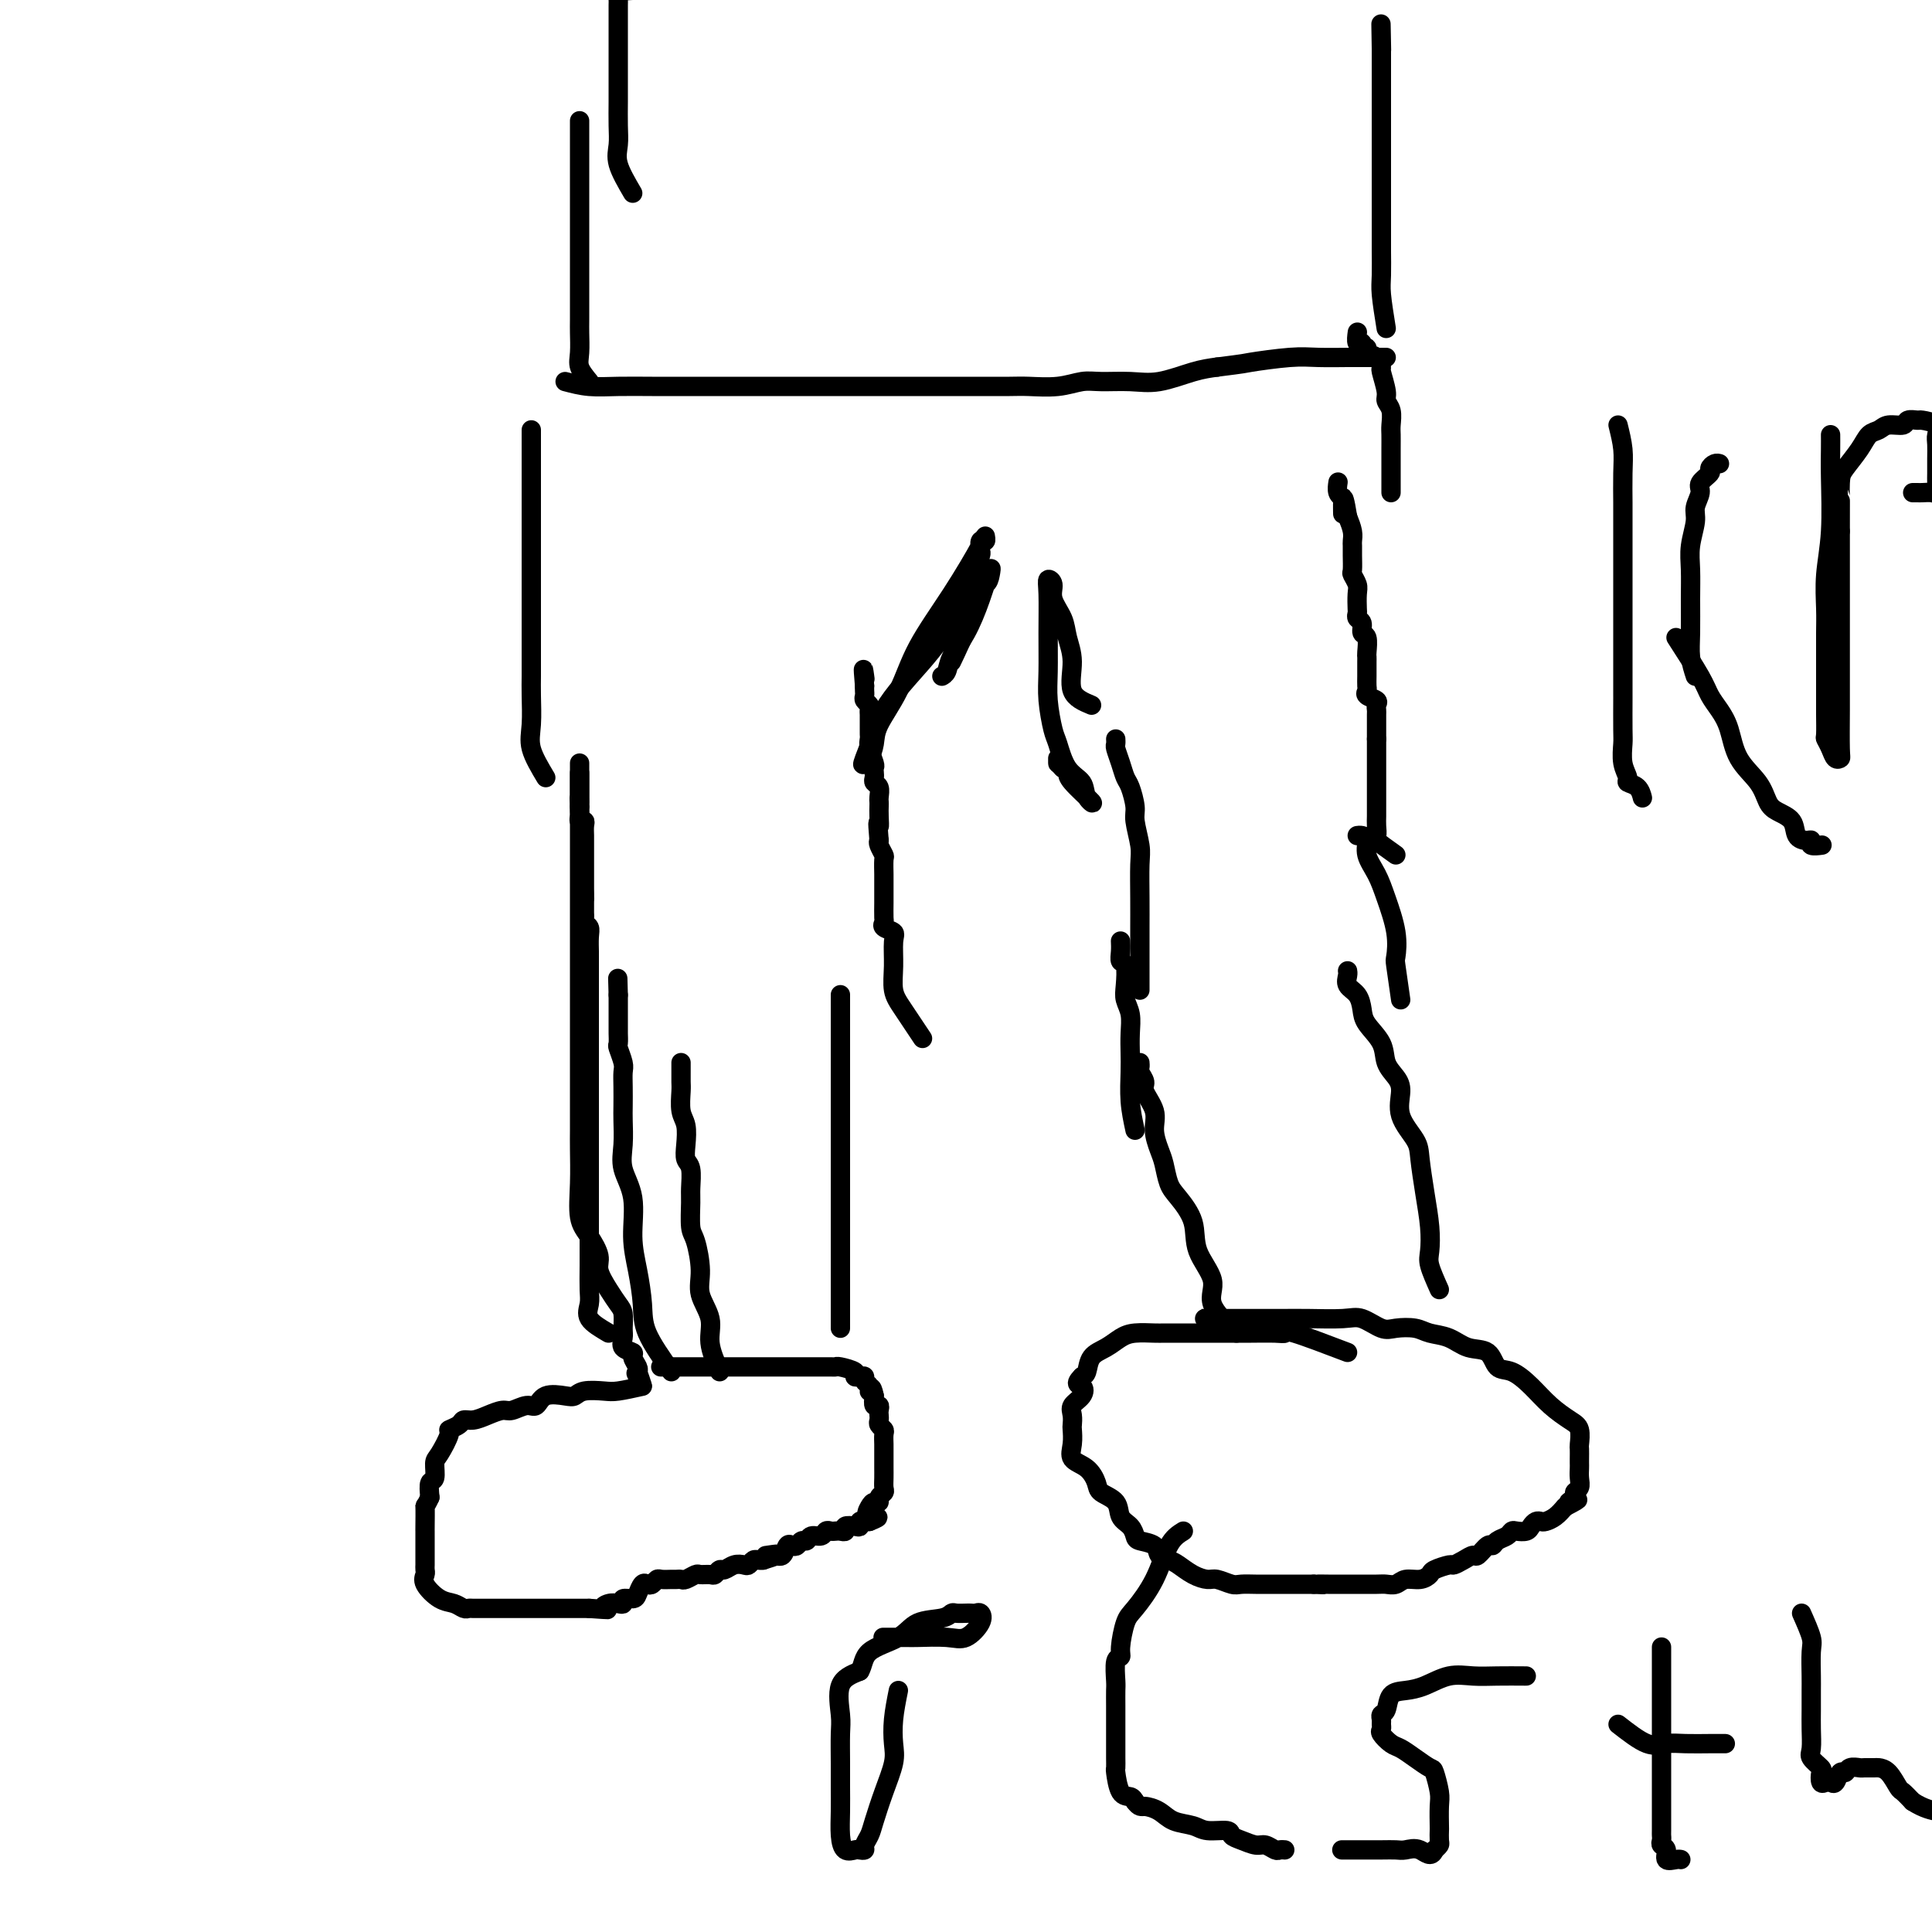 <svg viewBox='0 0 400 400' version='1.1' xmlns='http://www.w3.org/2000/svg' xmlns:xlink='http://www.w3.org/1999/xlink'><g fill='none' stroke='#000000' stroke-width='4' stroke-linecap='round' stroke-linejoin='round'><path d='M133,287c-1.881,0.415 -3.762,0.830 -5,1c-1.238,0.170 -1.834,0.096 -3,0c-1.166,-0.096 -2.903,-0.214 -4,0c-1.097,0.214 -1.553,0.760 -2,1c-0.447,0.240 -0.886,0.173 -2,0c-1.114,-0.173 -2.902,-0.454 -4,0c-1.098,0.454 -1.504,1.641 -2,2c-0.496,0.359 -1.081,-0.110 -2,0c-0.919,0.110 -2.173,0.799 -3,1c-0.827,0.201 -1.228,-0.087 -2,0c-0.772,0.087 -1.913,0.549 -3,1c-1.087,0.451 -2.118,0.891 -3,1c-0.882,0.109 -1.616,-0.115 -2,0c-0.384,0.115 -0.419,0.567 -1,1c-0.581,0.433 -1.710,0.845 -2,1c-0.290,0.155 0.258,0.053 0,1c-0.258,0.947 -1.323,2.941 -2,4c-0.677,1.059 -0.965,1.181 -1,2c-0.035,0.819 0.183,2.336 0,3c-0.183,0.664 -0.767,0.475 -1,1c-0.233,0.525 -0.117,1.762 0,3'/><path d='M89,310c-1.155,2.544 -1.041,1.403 -1,2c0.041,0.597 0.011,2.931 0,4c-0.011,1.069 -0.003,0.871 0,1c0.003,0.129 0.001,0.584 0,1c-0.001,0.416 -0.000,0.794 0,1c0.000,0.206 0.001,0.240 0,1c-0.001,0.760 -0.003,2.247 0,3c0.003,0.753 0.009,0.773 0,1c-0.009,0.227 -0.035,0.662 0,1c0.035,0.338 0.132,0.578 0,1c-0.132,0.422 -0.491,1.027 0,2c0.491,0.973 1.833,2.313 3,3c1.167,0.687 2.161,0.720 3,1c0.839,0.280 1.524,0.807 2,1c0.476,0.193 0.743,0.052 1,0c0.257,-0.052 0.502,-0.014 1,0c0.498,0.014 1.247,0.004 2,0c0.753,-0.004 1.509,-0.001 2,0c0.491,0.001 0.715,0.000 1,0c0.285,-0.000 0.629,-0.000 1,0c0.371,0.000 0.767,0.000 1,0c0.233,-0.000 0.303,-0.000 1,0c0.697,0.000 2.020,0.000 3,0c0.980,-0.000 1.618,-0.000 2,0c0.382,0.000 0.507,0.000 1,0c0.493,-0.000 1.353,-0.000 2,0c0.647,0.000 1.081,0.000 2,0c0.919,-0.000 2.324,-0.000 3,0c0.676,0.000 0.622,0.000 1,0c0.378,-0.000 1.189,-0.000 2,0'/><path d='M122,333c5.442,0.369 3.547,0.291 3,0c-0.547,-0.291 0.252,-0.795 1,-1c0.748,-0.205 1.443,-0.109 2,0c0.557,0.109 0.975,0.232 1,0c0.025,-0.232 -0.344,-0.819 0,-1c0.344,-0.181 1.402,0.044 2,0c0.598,-0.044 0.738,-0.355 1,-1c0.262,-0.645 0.647,-1.623 1,-2c0.353,-0.377 0.676,-0.154 1,0c0.324,0.154 0.650,0.237 1,0c0.350,-0.237 0.724,-0.796 1,-1c0.276,-0.204 0.454,-0.054 1,0c0.546,0.054 1.460,0.011 2,0c0.540,-0.011 0.707,0.011 1,0c0.293,-0.011 0.712,-0.056 1,0c0.288,0.056 0.444,0.212 1,0c0.556,-0.212 1.511,-0.793 2,-1c0.489,-0.207 0.511,-0.040 1,0c0.489,0.040 1.443,-0.045 2,0c0.557,0.045 0.716,0.222 1,0c0.284,-0.222 0.692,-0.843 1,-1c0.308,-0.157 0.516,0.150 1,0c0.484,-0.150 1.243,-0.758 2,-1c0.757,-0.242 1.512,-0.117 2,0c0.488,0.117 0.708,0.227 1,0c0.292,-0.227 0.656,-0.792 1,-1c0.344,-0.208 0.670,-0.059 1,0c0.330,0.059 0.665,0.030 1,0'/><path d='M158,323c5.764,-1.765 2.174,-1.177 1,-1c-1.174,0.177 0.067,-0.057 1,0c0.933,0.057 1.559,0.403 2,0c0.441,-0.403 0.696,-1.557 1,-2c0.304,-0.443 0.658,-0.175 1,0c0.342,0.175 0.673,0.258 1,0c0.327,-0.258 0.651,-0.858 1,-1c0.349,-0.142 0.723,0.172 1,0c0.277,-0.172 0.455,-0.831 1,-1c0.545,-0.169 1.455,0.151 2,0c0.545,-0.151 0.725,-0.771 1,-1c0.275,-0.229 0.646,-0.065 1,0c0.354,0.065 0.690,0.031 1,0c0.310,-0.031 0.595,-0.060 1,0c0.405,0.060 0.931,0.208 1,0c0.069,-0.208 -0.318,-0.774 0,-1c0.318,-0.226 1.342,-0.113 2,0c0.658,0.113 0.950,0.226 1,0c0.050,-0.226 -0.140,-0.792 0,-1c0.140,-0.208 0.612,-0.060 1,0c0.388,0.060 0.694,0.030 1,0'/><path d='M180,315c3.415,-1.360 0.953,-0.760 0,-1c-0.953,-0.240 -0.395,-1.321 0,-2c0.395,-0.679 0.628,-0.955 1,-1c0.372,-0.045 0.884,0.140 1,0c0.116,-0.140 -0.165,-0.604 0,-1c0.165,-0.396 0.776,-0.722 1,-1c0.224,-0.278 0.060,-0.508 0,-1c-0.060,-0.492 -0.016,-1.245 0,-2c0.016,-0.755 0.004,-1.512 0,-2c-0.004,-0.488 -0.001,-0.707 0,-1c0.001,-0.293 0.000,-0.660 0,-1c-0.000,-0.340 0.001,-0.654 0,-1c-0.001,-0.346 -0.004,-0.722 0,-1c0.004,-0.278 0.015,-0.456 0,-1c-0.015,-0.544 -0.057,-1.455 0,-2c0.057,-0.545 0.211,-0.723 0,-1c-0.211,-0.277 -0.788,-0.653 -1,-1c-0.212,-0.347 -0.061,-0.666 0,-1c0.061,-0.334 0.030,-0.683 0,-1c-0.030,-0.317 -0.060,-0.600 0,-1c0.060,-0.400 0.208,-0.915 0,-1c-0.208,-0.085 -0.774,0.262 -1,0c-0.226,-0.262 -0.113,-1.131 0,-2'/><path d='M181,289c-0.553,-2.808 -0.935,-1.327 -1,-1c-0.065,0.327 0.188,-0.500 0,-1c-0.188,-0.500 -0.818,-0.673 -1,-1c-0.182,-0.327 0.084,-0.809 0,-1c-0.084,-0.191 -0.519,-0.090 -1,0c-0.481,0.090 -1.007,0.168 -1,0c0.007,-0.168 0.546,-0.581 0,-1c-0.546,-0.419 -2.179,-0.844 -3,-1c-0.821,-0.156 -0.830,-0.042 -1,0c-0.170,0.042 -0.502,0.011 -1,0c-0.498,-0.011 -1.163,-0.003 -2,0c-0.837,0.003 -1.848,0.001 -3,0c-1.152,-0.001 -2.447,-0.000 -3,0c-0.553,0.000 -0.364,0.000 -1,0c-0.636,-0.000 -2.096,-0.000 -3,0c-0.904,0.000 -1.252,0.000 -2,0c-0.748,-0.000 -1.894,-0.000 -3,0c-1.106,0.000 -2.170,0.000 -3,0c-0.830,-0.000 -1.427,-0.000 -2,0c-0.573,0.000 -1.123,0.000 -2,0c-0.877,-0.000 -2.081,-0.000 -3,0c-0.919,0.000 -1.555,0.000 -2,0c-0.445,-0.000 -0.701,-0.000 -1,0c-0.299,0.000 -0.641,0.000 -1,0c-0.359,-0.000 -0.735,-0.000 -1,0c-0.265,0.000 -0.417,0.000 -1,0c-0.583,-0.000 -1.595,-0.000 -2,0c-0.405,0.000 -0.202,0.000 0,0'/><path d='M149,284c-0.908,-2.093 -1.815,-4.185 -2,-6c-0.185,-1.815 0.353,-3.351 0,-5c-0.353,-1.649 -1.597,-3.411 -2,-5c-0.403,-1.589 0.035,-3.004 0,-5c-0.035,-1.996 -0.544,-4.573 -1,-6c-0.456,-1.427 -0.858,-1.705 -1,-3c-0.142,-1.295 -0.024,-3.609 0,-5c0.024,-1.391 -0.045,-1.860 0,-3c0.045,-1.140 0.204,-2.950 0,-4c-0.204,-1.050 -0.773,-1.338 -1,-2c-0.227,-0.662 -0.113,-1.696 0,-3c0.113,-1.304 0.227,-2.878 0,-4c-0.227,-1.122 -0.793,-1.792 -1,-3c-0.207,-1.208 -0.056,-2.954 0,-4c0.056,-1.046 0.015,-1.391 0,-2c-0.015,-0.609 -0.004,-1.483 0,-2c0.004,-0.517 0.001,-0.678 0,-1c-0.001,-0.322 -0.000,-0.806 0,-1c0.000,-0.194 0.000,-0.097 0,0'/><path d='M174,275c0.000,-1.385 0.000,-2.771 0,-4c0.000,-1.229 0.000,-2.302 0,-4c0.000,-1.698 0.000,-4.023 0,-6c0.000,-1.977 0.000,-3.607 0,-5c0.000,-1.393 0.000,-2.549 0,-4c0.000,-1.451 0.000,-3.196 0,-5c0.000,-1.804 0.000,-3.665 0,-5c0.000,-1.335 0.000,-2.142 0,-3c0.000,-0.858 0.000,-1.767 0,-3c0.000,-1.233 -0.000,-2.790 0,-4c0.000,-1.210 0.000,-2.072 0,-3c-0.000,-0.928 0.000,-1.923 0,-3c-0.000,-1.077 0.000,-2.238 0,-3c0.000,-0.762 -0.000,-1.125 0,-2c0.000,-0.875 0.000,-2.262 0,-3c0.000,-0.738 0.000,-0.828 0,-1c0.000,-0.172 0.000,-0.428 0,-1c0.000,-0.572 0.000,-1.462 0,-2c0.000,-0.538 0.000,-0.725 0,-1c0.000,-0.275 0.000,-0.637 0,-1'/><path d='M174,212c0.000,-10.500 0.000,-5.250 0,0'/><path d='M279,280c-4.446,-1.691 -8.892,-3.381 -11,-4c-2.108,-0.619 -1.879,-0.166 -2,0c-0.121,0.166 -0.591,0.044 -2,0c-1.409,-0.044 -3.755,-0.012 -5,0c-1.245,0.012 -1.388,0.003 -2,0c-0.612,-0.003 -1.693,-0.001 -3,0c-1.307,0.001 -2.840,0.000 -4,0c-1.160,-0.000 -1.947,0.000 -3,0c-1.053,-0.000 -2.372,-0.001 -3,0c-0.628,0.001 -0.566,0.002 -1,0c-0.434,-0.002 -1.365,-0.008 -2,0c-0.635,0.008 -0.976,0.031 -2,0c-1.024,-0.031 -2.733,-0.117 -4,0c-1.267,0.117 -2.094,0.437 -3,1c-0.906,0.563 -1.892,1.367 -3,2c-1.108,0.633 -2.337,1.093 -3,2c-0.663,0.907 -0.761,2.259 -1,3c-0.239,0.741 -0.620,0.870 -1,1'/><path d='M224,285c-1.734,1.750 -0.570,1.625 0,2c0.570,0.375 0.545,1.251 0,2c-0.545,0.749 -1.609,1.372 -2,2c-0.391,0.628 -0.107,1.260 0,2c0.107,0.740 0.038,1.587 0,2c-0.038,0.413 -0.045,0.394 0,1c0.045,0.606 0.142,1.839 0,3c-0.142,1.161 -0.525,2.249 0,3c0.525,0.751 1.957,1.164 3,2c1.043,0.836 1.698,2.097 2,3c0.302,0.903 0.253,1.450 1,2c0.747,0.550 2.292,1.103 3,2c0.708,0.897 0.579,2.137 1,3c0.421,0.863 1.393,1.348 2,2c0.607,0.652 0.848,1.470 1,2c0.152,0.530 0.214,0.771 1,1c0.786,0.229 2.296,0.446 3,1c0.704,0.554 0.601,1.445 1,2c0.399,0.555 1.299,0.775 2,1c0.701,0.225 1.203,0.456 2,1c0.797,0.544 1.889,1.400 3,2c1.111,0.600 2.240,0.946 3,1c0.760,0.054 1.151,-0.182 2,0c0.849,0.182 2.157,0.781 3,1c0.843,0.219 1.221,0.059 2,0c0.779,-0.059 1.957,-0.016 3,0c1.043,0.016 1.950,0.004 3,0c1.050,-0.004 2.244,-0.001 3,0c0.756,0.001 1.073,0.000 2,0c0.927,-0.000 2.463,-0.000 4,0'/><path d='M272,328c3.554,0.155 1.440,0.041 1,0c-0.440,-0.041 0.796,-0.011 2,0c1.204,0.011 2.377,0.003 3,0c0.623,-0.003 0.695,0.000 1,0c0.305,-0.000 0.843,-0.004 2,0c1.157,0.004 2.932,0.016 4,0c1.068,-0.016 1.428,-0.060 2,0c0.572,0.060 1.355,0.224 2,0c0.645,-0.224 1.150,-0.834 2,-1c0.850,-0.166 2.044,0.114 3,0c0.956,-0.114 1.673,-0.622 2,-1c0.327,-0.378 0.263,-0.628 1,-1c0.737,-0.372 2.277,-0.868 3,-1c0.723,-0.132 0.631,0.101 1,0c0.369,-0.101 1.198,-0.534 2,-1c0.802,-0.466 1.576,-0.965 2,-1c0.424,-0.035 0.499,0.394 1,0c0.501,-0.394 1.430,-1.612 2,-2c0.570,-0.388 0.782,0.053 1,0c0.218,-0.053 0.443,-0.602 1,-1c0.557,-0.398 1.444,-0.645 2,-1c0.556,-0.355 0.779,-0.817 1,-1c0.221,-0.183 0.441,-0.088 1,0c0.559,0.088 1.458,0.168 2,0c0.542,-0.168 0.725,-0.583 1,-1c0.275,-0.417 0.640,-0.835 1,-1c0.360,-0.165 0.715,-0.075 1,0c0.285,0.075 0.500,0.136 1,0c0.500,-0.136 1.286,-0.467 2,-1c0.714,-0.533 1.357,-1.266 2,-2'/><path d='M324,312c4.802,-2.500 1.809,-1.250 1,-1c-0.809,0.250 0.568,-0.500 1,-1c0.432,-0.500 -0.080,-0.750 0,-1c0.080,-0.250 0.754,-0.500 1,-1c0.246,-0.500 0.066,-1.252 0,-2c-0.066,-0.748 -0.018,-1.494 0,-2c0.018,-0.506 0.006,-0.772 0,-1c-0.006,-0.228 -0.006,-0.416 0,-1c0.006,-0.584 0.018,-1.562 0,-2c-0.018,-0.438 -0.065,-0.336 0,-1c0.065,-0.664 0.244,-2.094 0,-3c-0.244,-0.906 -0.909,-1.287 -2,-2c-1.091,-0.713 -2.608,-1.757 -4,-3c-1.392,-1.243 -2.658,-2.685 -4,-4c-1.342,-1.315 -2.760,-2.503 -4,-3c-1.240,-0.497 -2.303,-0.304 -3,-1c-0.697,-0.696 -1.028,-2.281 -2,-3c-0.972,-0.719 -2.585,-0.571 -4,-1c-1.415,-0.429 -2.632,-1.433 -4,-2c-1.368,-0.567 -2.887,-0.695 -4,-1c-1.113,-0.305 -1.820,-0.786 -3,-1c-1.180,-0.214 -2.832,-0.163 -4,0c-1.168,0.163 -1.852,0.436 -3,0c-1.148,-0.436 -2.761,-1.581 -4,-2c-1.239,-0.419 -2.106,-0.112 -4,0c-1.894,0.112 -4.817,0.030 -7,0c-2.183,-0.030 -3.626,-0.008 -6,0c-2.374,0.008 -5.678,0.002 -8,0c-2.322,-0.002 -3.661,-0.001 -5,0'/><path d='M252,273c-5.111,0.000 -2.889,0.000 -2,0c0.889,0.000 0.444,0.000 0,0'/><path d='M256,276c-2.202,-2.113 -4.403,-4.225 -5,-6c-0.597,-1.775 0.412,-3.212 0,-5c-0.412,-1.788 -2.243,-3.928 -3,-6c-0.757,-2.072 -0.440,-4.076 -1,-6c-0.560,-1.924 -1.997,-3.767 -3,-5c-1.003,-1.233 -1.573,-1.855 -2,-3c-0.427,-1.145 -0.711,-2.814 -1,-4c-0.289,-1.186 -0.584,-1.889 -1,-3c-0.416,-1.111 -0.952,-2.630 -1,-4c-0.048,-1.370 0.394,-2.590 0,-4c-0.394,-1.410 -1.622,-3.008 -2,-4c-0.378,-0.992 0.095,-1.376 0,-2c-0.095,-0.624 -0.757,-1.487 -1,-2c-0.243,-0.513 -0.065,-0.677 0,-1c0.065,-0.323 0.019,-0.807 0,-1c-0.019,-0.193 -0.009,-0.097 0,0'/><path d='M298,267c-0.839,-1.882 -1.678,-3.764 -2,-5c-0.322,-1.236 -0.125,-1.827 0,-3c0.125,-1.173 0.180,-2.927 0,-5c-0.180,-2.073 -0.594,-4.463 -1,-7c-0.406,-2.537 -0.804,-5.221 -1,-7c-0.196,-1.779 -0.189,-2.653 -1,-4c-0.811,-1.347 -2.439,-3.168 -3,-5c-0.561,-1.832 -0.056,-3.677 0,-5c0.056,-1.323 -0.338,-2.125 -1,-3c-0.662,-0.875 -1.591,-1.824 -2,-3c-0.409,-1.176 -0.299,-2.580 -1,-4c-0.701,-1.420 -2.212,-2.856 -3,-4c-0.788,-1.144 -0.852,-1.995 -1,-3c-0.148,-1.005 -0.379,-2.164 -1,-3c-0.621,-0.836 -1.630,-1.348 -2,-2c-0.370,-0.652 -0.100,-1.445 0,-2c0.100,-0.555 0.028,-0.873 0,-1c-0.028,-0.127 -0.014,-0.064 0,0'/><path d='M235,234c-0.422,-1.953 -0.844,-3.905 -1,-6c-0.156,-2.095 -0.045,-4.332 0,-6c0.045,-1.668 0.026,-2.766 0,-4c-0.026,-1.234 -0.059,-2.604 0,-4c0.059,-1.396 0.208,-2.817 0,-4c-0.208,-1.183 -0.774,-2.126 -1,-3c-0.226,-0.874 -0.113,-1.677 0,-3c0.113,-1.323 0.226,-3.164 0,-4c-0.226,-0.836 -0.793,-0.667 -1,-1c-0.207,-0.333 -0.056,-1.166 0,-2c0.056,-0.834 0.016,-1.667 0,-2c-0.016,-0.333 -0.008,-0.167 0,0'/><path d='M290,207c-0.410,-2.836 -0.819,-5.672 -1,-7c-0.181,-1.328 -0.133,-1.149 0,-2c0.133,-0.851 0.352,-2.732 0,-5c-0.352,-2.268 -1.274,-4.923 -2,-7c-0.726,-2.077 -1.256,-3.576 -2,-5c-0.744,-1.424 -1.702,-2.774 -2,-4c-0.298,-1.226 0.064,-2.329 0,-3c-0.064,-0.671 -0.556,-0.912 -1,-1c-0.444,-0.088 -0.841,-0.025 -1,0c-0.159,0.025 -0.079,0.013 0,0'/><path d='M139,284c-2.021,-2.872 -4.042,-5.743 -5,-8c-0.958,-2.257 -0.853,-3.898 -1,-6c-0.147,-2.102 -0.547,-4.665 -1,-7c-0.453,-2.335 -0.958,-4.442 -1,-7c-0.042,-2.558 0.381,-5.565 0,-8c-0.381,-2.435 -1.566,-4.297 -2,-6c-0.434,-1.703 -0.117,-3.247 0,-5c0.117,-1.753 0.032,-3.714 0,-5c-0.032,-1.286 -0.012,-1.896 0,-3c0.012,-1.104 0.017,-2.700 0,-4c-0.017,-1.300 -0.057,-2.303 0,-3c0.057,-0.697 0.211,-1.088 0,-2c-0.211,-0.912 -0.789,-2.346 -1,-3c-0.211,-0.654 -0.057,-0.528 0,-1c0.057,-0.472 0.015,-1.541 0,-2c-0.015,-0.459 -0.004,-0.308 0,-1c0.004,-0.692 0.001,-2.227 0,-3c-0.001,-0.773 -0.000,-0.785 0,-1c0.000,-0.215 0.000,-0.635 0,-1c-0.000,-0.365 -0.000,-0.676 0,-1c0.000,-0.324 0.000,-0.662 0,-1'/><path d='M128,206c-0.167,-6.000 -0.083,-3.000 0,0'/><path d='M126,276c-1.691,-0.991 -3.381,-1.981 -4,-3c-0.619,-1.019 -0.166,-2.065 0,-3c0.166,-0.935 0.044,-1.758 0,-3c-0.044,-1.242 -0.012,-2.902 0,-5c0.012,-2.098 0.003,-4.633 0,-6c-0.003,-1.367 -0.001,-1.566 0,-2c0.001,-0.434 0.000,-1.103 0,-2c-0.000,-0.897 -0.000,-2.021 0,-3c0.000,-0.979 0.000,-1.813 0,-3c-0.000,-1.187 -0.000,-2.728 0,-4c0.000,-1.272 0.000,-2.277 0,-3c-0.000,-0.723 -0.000,-1.164 0,-2c0.000,-0.836 0.000,-2.065 0,-3c-0.000,-0.935 -0.000,-1.574 0,-2c0.000,-0.426 0.000,-0.638 0,-1c-0.000,-0.362 -0.000,-0.873 0,-2c0.000,-1.127 0.000,-2.868 0,-4c-0.000,-1.132 -0.000,-1.654 0,-2c0.000,-0.346 0.000,-0.516 0,-1c-0.000,-0.484 -0.000,-1.281 0,-2c0.000,-0.719 0.000,-1.359 0,-2'/><path d='M122,218c0.000,-8.700 0.000,-2.951 0,-1c-0.000,1.951 -0.000,0.103 0,-1c0.000,-1.103 0.000,-1.461 0,-2c-0.000,-0.539 -0.000,-1.258 0,-2c0.000,-0.742 0.000,-1.508 0,-2c-0.000,-0.492 -0.000,-0.709 0,-1c0.000,-0.291 0.000,-0.654 0,-1c-0.000,-0.346 -0.000,-0.674 0,-1c0.000,-0.326 0.000,-0.651 0,-1c-0.000,-0.349 -0.000,-0.724 0,-1c0.000,-0.276 0.000,-0.455 0,-1c-0.000,-0.545 -0.000,-1.456 0,-2c0.000,-0.544 0.000,-0.721 0,-1c-0.000,-0.279 -0.000,-0.659 0,-1c0.000,-0.341 0.001,-0.644 0,-1c-0.001,-0.356 -0.004,-0.764 0,-1c0.004,-0.236 0.015,-0.301 0,-1c-0.015,-0.699 -0.057,-2.032 0,-3c0.057,-0.968 0.211,-1.573 0,-2c-0.211,-0.427 -0.789,-0.678 -1,-1c-0.211,-0.322 -0.057,-0.715 0,-1c0.057,-0.285 0.015,-0.461 0,-1c-0.015,-0.539 -0.004,-1.440 0,-2c0.004,-0.560 0.002,-0.780 0,-1'/><path d='M121,186c-0.155,-5.129 -0.041,-1.951 0,-1c0.041,0.951 0.011,-0.326 0,-1c-0.011,-0.674 -0.003,-0.744 0,-1c0.003,-0.256 0.001,-0.699 0,-1c-0.001,-0.301 -0.000,-0.462 0,-1c0.000,-0.538 0.000,-1.453 0,-2c-0.000,-0.547 -0.000,-0.724 0,-1c0.000,-0.276 0.000,-0.650 0,-1c-0.000,-0.350 -0.000,-0.675 0,-1c0.000,-0.325 0.001,-0.651 0,-1c-0.001,-0.349 -0.004,-0.720 0,-1c0.004,-0.280 0.015,-0.470 0,-1c-0.015,-0.530 -0.057,-1.399 0,-2c0.057,-0.601 0.211,-0.935 0,-1c-0.211,-0.065 -0.789,0.137 -1,0c-0.211,-0.137 -0.057,-0.614 0,-1c0.057,-0.386 0.016,-0.682 0,-1c-0.016,-0.318 -0.008,-0.659 0,-1'/><path d='M120,167c-0.155,-3.151 -0.041,-1.527 0,-1c0.041,0.527 0.011,-0.043 0,-1c-0.011,-0.957 -0.003,-2.300 0,-3c0.003,-0.700 0.001,-0.757 0,-1c-0.001,-0.243 -0.000,-0.673 0,-1c0.000,-0.327 0.000,-0.549 0,-1c-0.000,-0.451 -0.000,-1.129 0,-1c0.000,0.129 0.000,1.064 0,2'/><path d='M120,160c-0.000,-0.106 -0.000,3.130 0,6c0.000,2.870 0.000,5.373 0,8c-0.000,2.627 -0.000,5.377 0,8c0.000,2.623 0.000,5.120 0,8c-0.000,2.880 -0.000,6.142 0,9c0.000,2.858 0.000,5.313 0,7c-0.000,1.687 -0.000,2.607 0,4c0.000,1.393 0.000,3.258 0,5c-0.000,1.742 -0.000,3.363 0,5c0.000,1.637 0.000,3.292 0,5c-0.000,1.708 -0.002,3.468 0,5c0.002,1.532 0.006,2.835 0,4c-0.006,1.165 -0.022,2.192 0,4c0.022,1.808 0.081,4.398 0,7c-0.081,2.602 -0.303,5.217 0,7c0.303,1.783 1.131,2.733 2,4c0.869,1.267 1.778,2.852 2,4c0.222,1.148 -0.242,1.858 0,3c0.242,1.142 1.190,2.714 2,4c0.810,1.286 1.483,2.285 2,3c0.517,0.715 0.878,1.148 1,2c0.122,0.852 0.003,2.125 0,3c-0.003,0.875 0.108,1.351 0,2c-0.108,0.649 -0.435,1.469 0,2c0.435,0.531 1.632,0.771 2,1c0.368,0.229 -0.093,0.446 0,1c0.093,0.554 0.741,1.444 1,2c0.259,0.556 0.130,0.778 0,1'/><path d='M132,284c1.867,5.200 0.533,2.200 0,1c-0.533,-1.200 -0.267,-0.600 0,0'/><path d='M289,177c-1.691,-1.203 -3.381,-2.405 -4,-3c-0.619,-0.595 -0.166,-0.582 0,-1c0.166,-0.418 0.044,-1.268 0,-2c-0.044,-0.732 -0.012,-1.348 0,-2c0.012,-0.652 0.003,-1.341 0,-2c-0.003,-0.659 -0.001,-1.290 0,-2c0.001,-0.710 0.000,-1.500 0,-2c-0.000,-0.500 -0.000,-0.709 0,-1c0.000,-0.291 0.000,-0.663 0,-1c-0.000,-0.337 -0.000,-0.640 0,-1c0.000,-0.360 0.000,-0.779 0,-1c-0.000,-0.221 -0.000,-0.245 0,-1c0.000,-0.755 0.000,-2.242 0,-3c-0.000,-0.758 -0.000,-0.788 0,-1c0.000,-0.212 0.000,-0.606 0,-1'/><path d='M285,153c0.000,-3.423 0.000,-1.480 0,-1c-0.000,0.480 -0.001,-0.501 0,-1c0.001,-0.499 0.002,-0.515 0,-1c-0.002,-0.485 -0.008,-1.439 0,-2c0.008,-0.561 0.030,-0.728 0,-1c-0.030,-0.272 -0.113,-0.650 0,-1c0.113,-0.350 0.423,-0.674 0,-1c-0.423,-0.326 -1.577,-0.654 -2,-1c-0.423,-0.346 -0.113,-0.708 0,-1c0.113,-0.292 0.030,-0.512 0,-1c-0.030,-0.488 -0.008,-1.242 0,-2c0.008,-0.758 0.003,-1.520 0,-2c-0.003,-0.480 -0.005,-0.677 0,-1c0.005,-0.323 0.016,-0.773 0,-1c-0.016,-0.227 -0.061,-0.232 0,-1c0.061,-0.768 0.226,-2.300 0,-3c-0.226,-0.700 -0.845,-0.567 -1,-1c-0.155,-0.433 0.154,-1.432 0,-2c-0.154,-0.568 -0.772,-0.704 -1,-1c-0.228,-0.296 -0.065,-0.752 0,-1c0.065,-0.248 0.031,-0.288 0,-1c-0.031,-0.712 -0.061,-2.095 0,-3c0.061,-0.905 0.213,-1.331 0,-2c-0.213,-0.669 -0.789,-1.579 -1,-2c-0.211,-0.421 -0.056,-0.353 0,-1c0.056,-0.647 0.012,-2.010 0,-3c-0.012,-0.990 0.007,-1.605 0,-2c-0.007,-0.395 -0.040,-0.568 0,-1c0.040,-0.432 0.154,-1.123 0,-2c-0.154,-0.877 -0.577,-1.938 -1,-3'/><path d='M279,107c-1.150,-7.236 -1.026,-2.324 -1,-1c0.026,1.324 -0.045,-0.938 0,-2c0.045,-1.062 0.208,-0.924 0,-1c-0.208,-0.076 -0.787,-0.367 -1,-1c-0.213,-0.633 -0.061,-1.610 0,-2c0.061,-0.390 0.030,-0.195 0,0'/><path d='M236,205c0.001,-2.946 0.001,-5.892 0,-8c-0.001,-2.108 -0.004,-3.376 0,-5c0.004,-1.624 0.016,-3.602 0,-6c-0.016,-2.398 -0.060,-5.217 0,-7c0.060,-1.783 0.223,-2.532 0,-4c-0.223,-1.468 -0.833,-3.656 -1,-5c-0.167,-1.344 0.109,-1.845 0,-3c-0.109,-1.155 -0.604,-2.964 -1,-4c-0.396,-1.036 -0.695,-1.301 -1,-2c-0.305,-0.699 -0.618,-1.834 -1,-3c-0.382,-1.166 -0.834,-2.364 -1,-3c-0.166,-0.636 -0.045,-0.710 0,-1c0.045,-0.290 0.013,-0.797 0,-1c-0.013,-0.203 -0.006,-0.101 0,0'/><path d='M191,215c-1.463,-2.198 -2.926,-4.396 -4,-6c-1.074,-1.604 -1.759,-2.615 -2,-4c-0.241,-1.385 -0.036,-3.145 0,-5c0.036,-1.855 -0.095,-3.804 0,-5c0.095,-1.196 0.418,-1.637 0,-2c-0.418,-0.363 -1.576,-0.646 -2,-1c-0.424,-0.354 -0.114,-0.777 0,-1c0.114,-0.223 0.030,-0.245 0,-1c-0.030,-0.755 -0.008,-2.244 0,-3c0.008,-0.756 0.002,-0.781 0,-1c-0.002,-0.219 -0.001,-0.634 0,-1c0.001,-0.366 -0.000,-0.683 0,-1c0.000,-0.317 0.001,-0.633 0,-1c-0.001,-0.367 -0.004,-0.784 0,-1c0.004,-0.216 0.015,-0.229 0,-1c-0.015,-0.771 -0.056,-2.299 0,-3c0.056,-0.701 0.207,-0.573 0,-1c-0.207,-0.427 -0.774,-1.408 -1,-2c-0.226,-0.592 -0.113,-0.796 0,-1'/><path d='M182,174c-0.464,-5.383 -0.125,-3.339 0,-3c0.125,0.339 0.034,-1.026 0,-2c-0.034,-0.974 -0.013,-1.556 0,-2c0.013,-0.444 0.018,-0.749 0,-1c-0.018,-0.251 -0.057,-0.448 0,-1c0.057,-0.552 0.211,-1.458 0,-2c-0.211,-0.542 -0.788,-0.721 -1,-1c-0.212,-0.279 -0.061,-0.659 0,-1c0.061,-0.341 0.030,-0.644 0,-1c-0.030,-0.356 -0.061,-0.764 0,-1c0.061,-0.236 0.212,-0.301 0,-1c-0.212,-0.699 -0.789,-2.032 -1,-3c-0.211,-0.968 -0.056,-1.573 0,-2c0.056,-0.427 0.015,-0.678 0,-1c-0.015,-0.322 -0.003,-0.716 0,-1c0.003,-0.284 -0.003,-0.457 0,-1c0.003,-0.543 0.015,-1.455 0,-2c-0.015,-0.545 -0.057,-0.723 0,-1c0.057,-0.277 0.211,-0.651 0,-1c-0.211,-0.349 -0.789,-0.671 -1,-1c-0.211,-0.329 -0.057,-0.666 0,-1c0.057,-0.334 0.016,-0.667 0,-1c-0.016,-0.333 -0.008,-0.667 0,-1'/><path d='M179,142c-0.467,-5.422 -0.133,-2.978 0,-2c0.133,0.978 0.067,0.489 0,0'/><path d='M226,146c-1.717,-0.715 -3.435,-1.430 -4,-3c-0.565,-1.570 0.021,-3.996 0,-6c-0.021,-2.004 -0.650,-3.586 -1,-5c-0.350,-1.414 -0.419,-2.661 -1,-4c-0.581,-1.339 -1.672,-2.770 -2,-4c-0.328,-1.230 0.109,-2.259 0,-3c-0.109,-0.741 -0.762,-1.194 -1,-1c-0.238,0.194 -0.061,1.036 0,3c0.061,1.964 0.005,5.051 0,8c-0.005,2.949 0.042,5.759 0,8c-0.042,2.241 -0.172,3.912 0,6c0.172,2.088 0.647,4.593 1,6c0.353,1.407 0.586,1.715 1,3c0.414,1.285 1.011,3.546 2,5c0.989,1.454 2.371,2.099 3,3c0.629,0.901 0.506,2.056 1,3c0.494,0.944 1.607,1.676 1,1c-0.607,-0.676 -2.933,-2.759 -4,-4c-1.067,-1.241 -0.876,-1.640 -1,-2c-0.124,-0.360 -0.562,-0.680 -1,-1'/><path d='M220,159c-1.000,-1.095 -1.000,-0.833 -1,-1c0.000,-0.167 0.000,-0.762 0,-1c-0.000,-0.238 0.000,-0.119 0,0'/><path d='M197,137c1.300,-2.718 2.600,-5.437 3,-7c0.400,-1.563 -0.099,-1.971 0,-3c0.099,-1.029 0.797,-2.680 1,-4c0.203,-1.320 -0.090,-2.309 0,-3c0.090,-0.691 0.564,-1.084 1,-2c0.436,-0.916 0.835,-2.354 1,-3c0.165,-0.646 0.097,-0.499 0,-1c-0.097,-0.501 -0.225,-1.651 0,-2c0.225,-0.349 0.801,0.101 1,0c0.199,-0.101 0.022,-0.753 0,-1c-0.022,-0.247 0.113,-0.089 -1,2c-1.113,2.089 -3.474,6.109 -6,10c-2.526,3.891 -5.216,7.652 -7,11c-1.784,3.348 -2.663,6.283 -4,9c-1.337,2.717 -3.132,5.215 -4,7c-0.868,1.785 -0.810,2.857 -1,4c-0.190,1.143 -0.628,2.358 -1,3c-0.372,0.642 -0.677,0.711 -1,1c-0.323,0.289 -0.664,0.797 0,-1c0.664,-1.797 2.332,-5.898 4,-10'/><path d='M183,147c1.965,-3.417 5.377,-6.959 8,-10c2.623,-3.041 4.455,-5.579 6,-8c1.545,-2.421 2.801,-4.723 4,-6c1.199,-1.277 2.341,-1.529 3,-2c0.659,-0.471 0.835,-1.161 1,-2c0.165,-0.839 0.318,-1.826 0,-1c-0.318,0.826 -1.108,3.465 -2,6c-0.892,2.535 -1.885,4.967 -3,7c-1.115,2.033 -2.350,3.669 -3,5c-0.650,1.331 -0.713,2.358 -1,3c-0.287,0.642 -0.796,0.898 -1,1c-0.204,0.102 -0.102,0.051 0,0'/><path d='M288,102c0.001,-1.741 0.001,-3.481 0,-5c-0.001,-1.519 -0.004,-2.816 0,-4c0.004,-1.184 0.016,-2.254 0,-3c-0.016,-0.746 -0.061,-1.167 0,-2c0.061,-0.833 0.227,-2.078 0,-3c-0.227,-0.922 -0.847,-1.522 -1,-2c-0.153,-0.478 0.161,-0.835 0,-2c-0.161,-1.165 -0.799,-3.139 -1,-4c-0.201,-0.861 0.033,-0.608 0,-1c-0.033,-0.392 -0.334,-1.430 -1,-2c-0.666,-0.570 -1.699,-0.673 -2,-1c-0.301,-0.327 0.130,-0.880 0,-1c-0.130,-0.120 -0.819,0.192 -1,0c-0.181,-0.192 0.147,-0.886 0,-1c-0.147,-0.114 -0.770,0.354 -1,0c-0.230,-0.354 -0.066,-1.530 0,-2c0.066,-0.470 0.033,-0.235 0,0'/><path d='M113,161c-1.268,-2.125 -2.536,-4.251 -3,-6c-0.464,-1.749 -0.124,-3.123 0,-5c0.124,-1.877 0.033,-4.257 0,-6c-0.033,-1.743 -0.009,-2.849 0,-4c0.009,-1.151 0.002,-2.348 0,-4c-0.002,-1.652 -0.001,-3.759 0,-5c0.001,-1.241 0.000,-1.617 0,-3c-0.000,-1.383 -0.000,-3.775 0,-5c0.000,-1.225 0.000,-1.284 0,-2c-0.000,-0.716 -0.000,-2.090 0,-3c0.000,-0.910 0.000,-1.357 0,-2c-0.000,-0.643 -0.000,-1.481 0,-2c0.000,-0.519 0.000,-0.720 0,-1c-0.000,-0.280 -0.000,-0.638 0,-1c0.000,-0.362 0.000,-0.727 0,-1c-0.000,-0.273 -0.000,-0.455 0,-1c0.000,-0.545 0.000,-1.455 0,-2c-0.000,-0.545 -0.000,-0.727 0,-1c0.000,-0.273 0.000,-0.636 0,-1'/><path d='M110,106c0.000,-7.750 0.000,-2.626 0,-1c-0.000,1.626 0.000,-0.246 0,-1c-0.000,-0.754 0.000,-0.389 0,-1c-0.000,-0.611 0.000,-2.199 0,-3c0.000,-0.801 -0.000,-0.815 0,-1c0.000,-0.185 0.000,-0.539 0,-1c0.000,-0.461 -0.000,-1.027 0,-2c0.000,-0.973 0.000,-2.352 0,-3c-0.000,-0.648 -0.000,-0.565 0,-1c0.000,-0.435 0.000,-1.386 0,-2c0.000,-0.614 -0.000,-0.890 0,-1c0.000,-0.110 0.000,-0.055 0,0'/><path d='M117,79c1.595,0.423 3.189,0.845 5,1c1.811,0.155 3.837,0.041 6,0c2.163,-0.041 4.462,-0.011 7,0c2.538,0.011 5.314,0.003 8,0c2.686,-0.003 5.283,-0.001 8,0c2.717,0.001 5.556,0.000 8,0c2.444,-0.000 4.494,-0.000 7,0c2.506,0.000 5.468,0.000 8,0c2.532,-0.000 4.636,-0.000 7,0c2.364,0.000 4.989,0.000 7,0c2.011,-0.000 3.407,-0.000 5,0c1.593,0.000 3.384,0.001 5,0c1.616,-0.001 3.058,-0.004 5,0c1.942,0.004 4.383,0.015 6,0c1.617,-0.015 2.409,-0.057 4,0c1.591,0.057 3.980,0.213 6,0c2.020,-0.213 3.670,-0.796 5,-1c1.330,-0.204 2.340,-0.030 4,0c1.660,0.030 3.971,-0.085 6,0c2.029,0.085 3.777,0.369 6,0c2.223,-0.369 4.921,-1.391 7,-2c2.079,-0.609 3.540,-0.804 5,-1'/><path d='M252,76c6.279,-0.785 5.475,-0.746 7,-1c1.525,-0.254 5.379,-0.800 8,-1c2.621,-0.200 4.011,-0.054 6,0c1.989,0.054 4.578,0.014 6,0c1.422,-0.014 1.676,-0.004 2,0c0.324,0.004 0.717,0.001 1,0c0.283,-0.001 0.454,-0.000 1,0c0.546,0.000 1.466,0.000 2,0c0.534,-0.000 0.682,-0.000 1,0c0.318,0.000 0.805,0.000 1,0c0.195,-0.000 0.097,-0.000 0,0'/><path d='M122,79c-0.845,-1.036 -1.691,-2.072 -2,-3c-0.309,-0.928 -0.083,-1.748 0,-3c0.083,-1.252 0.022,-2.937 0,-4c-0.022,-1.063 -0.006,-1.503 0,-3c0.006,-1.497 0.002,-4.051 0,-6c-0.002,-1.949 -0.000,-3.294 0,-5c0.000,-1.706 0.000,-3.773 0,-6c-0.000,-2.227 -0.000,-4.612 0,-6c0.000,-1.388 0.000,-1.778 0,-2c-0.000,-0.222 -0.000,-0.277 0,-1c0.000,-0.723 0.000,-2.116 0,-3c-0.000,-0.884 -0.000,-1.259 0,-2c0.000,-0.741 0.000,-1.847 0,-3c-0.000,-1.153 -0.000,-2.351 0,-3c0.000,-0.649 0.000,-0.748 0,-1c-0.000,-0.252 -0.000,-0.655 0,-1c0.000,-0.345 0.000,-0.631 0,-1c-0.000,-0.369 -0.000,-0.820 0,-1c0.000,-0.180 0.000,-0.090 0,0'/><path d='M287,68c-0.423,-2.642 -0.845,-5.285 -1,-7c-0.155,-1.715 -0.041,-2.504 0,-4c0.041,-1.496 0.011,-3.701 0,-5c-0.011,-1.299 -0.003,-1.693 0,-3c0.003,-1.307 0.001,-3.528 0,-5c-0.001,-1.472 -0.000,-2.194 0,-3c0.000,-0.806 0.000,-1.697 0,-3c-0.000,-1.303 -0.000,-3.018 0,-4c0.000,-0.982 0.000,-1.231 0,-2c-0.000,-0.769 -0.000,-2.058 0,-3c0.000,-0.942 0.000,-1.537 0,-2c-0.000,-0.463 -0.000,-0.792 0,-1c0.000,-0.208 0.000,-0.293 0,-1c-0.000,-0.707 -0.000,-2.035 0,-3c0.000,-0.965 0.000,-1.567 0,-2c-0.000,-0.433 -0.000,-0.697 0,-1c0.000,-0.303 0.000,-0.644 0,-1c-0.000,-0.356 -0.000,-0.725 0,-1c0.000,-0.275 0.000,-0.455 0,-1c-0.000,-0.545 -0.000,-1.455 0,-2c0.000,-0.545 0.000,-0.723 0,-1c-0.000,-0.277 -0.000,-0.651 0,-1c0.000,-0.349 0.000,-0.671 0,-1c-0.000,-0.329 0.000,-0.664 0,-1'/><path d='M286,10c-0.156,-9.244 -0.044,-3.356 0,-1c0.044,2.356 0.022,1.178 0,0'/><path d='M131,40c-1.268,-2.170 -2.536,-4.341 -3,-6c-0.464,-1.659 -0.124,-2.808 0,-4c0.124,-1.192 0.033,-2.428 0,-4c-0.033,-1.572 -0.009,-3.479 0,-5c0.009,-1.521 0.002,-2.657 0,-4c-0.002,-1.343 -0.001,-2.892 0,-4c0.001,-1.108 0.000,-1.773 0,-3c-0.000,-1.227 -0.001,-3.016 0,-4c0.001,-0.984 0.002,-1.164 0,-2c-0.002,-0.836 -0.007,-2.329 0,-3c0.007,-0.671 0.027,-0.520 0,-1c-0.027,-0.480 -0.100,-1.593 0,-2c0.100,-0.407 0.373,-0.110 1,0c0.627,0.110 1.608,0.031 2,0c0.392,-0.031 0.196,-0.016 0,0'/><path d='M335,88c0.423,1.714 0.845,3.429 1,5c0.155,1.571 0.041,3.000 0,5c-0.041,2.000 -0.011,4.572 0,6c0.011,1.428 0.003,1.713 0,3c-0.003,1.287 -0.001,3.576 0,5c0.001,1.424 0.000,1.982 0,4c-0.000,2.018 -0.000,5.495 0,8c0.000,2.505 0.000,4.039 0,6c-0.000,1.961 -0.000,4.350 0,6c0.000,1.650 0.000,2.562 0,4c-0.000,1.438 -0.001,3.403 0,4c0.001,0.597 0.005,-0.173 0,1c-0.005,1.173 -0.017,4.289 0,6c0.017,1.711 0.064,2.015 0,3c-0.064,0.985 -0.238,2.650 0,4c0.238,1.350 0.887,2.387 1,3c0.113,0.613 -0.310,0.804 0,1c0.310,0.196 1.353,0.399 2,1c0.647,0.601 0.899,1.600 1,2c0.101,0.400 0.050,0.200 0,0'/><path d='M347,132c1.933,2.997 3.867,5.995 5,8c1.133,2.005 1.466,3.018 2,4c0.534,0.982 1.270,1.933 2,3c0.730,1.067 1.454,2.250 2,4c0.546,1.750 0.913,4.067 2,6c1.087,1.933 2.892,3.481 4,5c1.108,1.519 1.519,3.010 2,4c0.481,0.990 1.033,1.480 2,2c0.967,0.520 2.348,1.071 3,2c0.652,0.929 0.574,2.235 1,3c0.426,0.765 1.354,0.990 2,1c0.646,0.010 1.008,-0.193 1,0c-0.008,0.193 -0.387,0.783 0,1c0.387,0.217 1.539,0.062 2,0c0.461,-0.062 0.230,-0.031 0,0'/><path d='M351,140c-0.423,-1.296 -0.847,-2.593 -1,-4c-0.153,-1.407 -0.037,-2.926 0,-5c0.037,-2.074 -0.005,-4.704 0,-7c0.005,-2.296 0.058,-4.257 0,-6c-0.058,-1.743 -0.228,-3.268 0,-5c0.228,-1.732 0.853,-3.672 1,-5c0.147,-1.328 -0.186,-2.043 0,-3c0.186,-0.957 0.890,-2.155 1,-3c0.110,-0.845 -0.373,-1.337 0,-2c0.373,-0.663 1.603,-1.498 2,-2c0.397,-0.502 -0.038,-0.671 0,-1c0.038,-0.329 0.549,-0.819 1,-1c0.451,-0.181 0.843,-0.052 1,0c0.157,0.052 0.078,0.026 0,0'/><path d='M379,90c0.008,0.862 0.016,1.724 0,3c-0.016,1.276 -0.057,2.966 0,6c0.057,3.034 0.211,7.414 0,11c-0.211,3.586 -0.789,6.379 -1,9c-0.211,2.621 -0.057,5.069 0,7c0.057,1.931 0.015,3.344 0,5c-0.015,1.656 -0.004,3.554 0,5c0.004,1.446 0.000,2.438 0,4c-0.000,1.562 0.003,3.692 0,5c-0.003,1.308 -0.012,1.794 0,3c0.012,1.206 0.045,3.132 0,4c-0.045,0.868 -0.170,0.676 0,1c0.170,0.324 0.634,1.162 1,2c0.366,0.838 0.634,1.675 1,2c0.366,0.325 0.830,0.138 1,0c0.170,-0.138 0.046,-0.229 0,-2c-0.046,-1.771 -0.012,-5.223 0,-8c0.012,-2.777 0.003,-4.878 0,-7c-0.003,-2.122 -0.001,-4.265 0,-6c0.001,-1.735 0.000,-3.063 0,-5c-0.000,-1.937 -0.000,-4.483 0,-7c0.000,-2.517 0.000,-5.005 0,-7c-0.000,-1.995 -0.000,-3.498 0,-5'/><path d='M381,110c0.005,-8.422 0.018,-5.976 0,-6c-0.018,-0.024 -0.065,-2.517 0,-4c0.065,-1.483 0.243,-1.957 1,-3c0.757,-1.043 2.095,-2.657 3,-4c0.905,-1.343 1.379,-2.416 2,-3c0.621,-0.584 1.389,-0.678 2,-1c0.611,-0.322 1.064,-0.871 2,-1c0.936,-0.129 2.353,0.164 3,0c0.647,-0.164 0.523,-0.784 1,-1c0.477,-0.216 1.553,-0.028 2,0c0.447,0.028 0.263,-0.103 1,0c0.737,0.103 2.394,0.440 3,1c0.606,0.560 0.162,1.343 0,2c-0.162,0.657 -0.043,1.189 0,2c0.043,0.811 0.010,1.902 0,3c-0.010,1.098 0.005,2.203 0,3c-0.005,0.797 -0.028,1.285 0,2c0.028,0.715 0.109,1.656 0,2c-0.109,0.344 -0.408,0.092 -1,0c-0.592,-0.092 -1.478,-0.025 -2,0c-0.522,0.025 -0.679,0.007 -1,0c-0.321,-0.007 -0.806,-0.002 -1,0c-0.194,0.002 -0.097,0.001 0,0'/><path d='M186,350c-0.410,2.054 -0.821,4.108 -1,6c-0.179,1.892 -0.128,3.623 0,5c0.128,1.377 0.331,2.400 0,4c-0.331,1.600 -1.198,3.777 -2,6c-0.802,2.223 -1.539,4.491 -2,6c-0.461,1.509 -0.647,2.260 -1,3c-0.353,0.740 -0.872,1.468 -1,2c-0.128,0.532 0.134,0.867 0,1c-0.134,0.133 -0.663,0.063 -1,0c-0.337,-0.063 -0.483,-0.119 -1,0c-0.517,0.119 -1.407,0.415 -2,0c-0.593,-0.415 -0.891,-1.539 -1,-3c-0.109,-1.461 -0.028,-3.259 0,-5c0.028,-1.741 0.005,-3.425 0,-5c-0.005,-1.575 0.010,-3.041 0,-5c-0.010,-1.959 -0.044,-4.412 0,-6c0.044,-1.588 0.166,-2.312 0,-4c-0.166,-1.688 -0.619,-4.339 0,-6c0.619,-1.661 2.309,-2.330 4,-3'/><path d='M178,346c0.753,-1.234 0.636,-2.818 2,-4c1.364,-1.182 4.210,-1.963 6,-3c1.790,-1.037 2.525,-2.330 4,-3c1.475,-0.670 3.691,-0.715 5,-1c1.309,-0.285 1.713,-0.808 2,-1c0.287,-0.192 0.458,-0.053 1,0c0.542,0.053 1.454,0.019 2,0c0.546,-0.019 0.726,-0.022 1,0c0.274,0.022 0.642,0.069 1,0c0.358,-0.069 0.706,-0.253 1,0c0.294,0.253 0.535,0.943 0,2c-0.535,1.057 -1.844,2.479 -3,3c-1.156,0.521 -2.158,0.140 -4,0c-1.842,-0.140 -4.526,-0.037 -6,0c-1.474,0.037 -1.740,0.010 -2,0c-0.260,-0.010 -0.513,-0.003 -1,0c-0.487,0.003 -1.208,0.001 -2,0c-0.792,-0.001 -1.655,-0.000 -2,0c-0.345,0.000 -0.173,0.000 0,0'/><path d='M245,317c-1.036,0.643 -2.071,1.285 -3,3c-0.929,1.715 -1.750,4.502 -3,7c-1.250,2.498 -2.927,4.708 -4,6c-1.073,1.292 -1.541,1.666 -2,3c-0.459,1.334 -0.908,3.626 -1,5c-0.092,1.374 0.171,1.828 0,2c-0.171,0.172 -0.778,0.062 -1,1c-0.222,0.938 -0.059,2.923 0,4c0.059,1.077 0.016,1.246 0,2c-0.016,0.754 -0.004,2.093 0,3c0.004,0.907 0.001,1.383 0,2c-0.001,0.617 -0.000,1.374 0,2c0.000,0.626 -0.000,1.120 0,2c0.000,0.880 0.002,2.145 0,3c-0.002,0.855 -0.008,1.300 0,2c0.008,0.700 0.030,1.654 0,2c-0.030,0.346 -0.111,0.082 0,1c0.111,0.918 0.415,3.016 1,4c0.585,0.984 1.453,0.852 2,1c0.547,0.148 0.774,0.574 1,1'/><path d='M235,373c0.923,1.278 1.232,0.973 2,1c0.768,0.027 1.996,0.385 3,1c1.004,0.615 1.784,1.488 3,2c1.216,0.512 2.867,0.662 4,1c1.133,0.338 1.749,0.865 3,1c1.251,0.135 3.136,-0.123 4,0c0.864,0.123 0.708,0.625 1,1c0.292,0.375 1.034,0.622 2,1c0.966,0.378 2.158,0.886 3,1c0.842,0.114 1.336,-0.166 2,0c0.664,0.166 1.498,0.776 2,1c0.502,0.224 0.674,0.060 1,0c0.326,-0.060 0.808,-0.017 1,0c0.192,0.017 0.096,0.009 0,0'/><path d='M316,347c-2.088,-0.014 -4.176,-0.028 -6,0c-1.824,0.028 -3.385,0.100 -5,0c-1.615,-0.100 -3.283,-0.370 -5,0c-1.717,0.370 -3.483,1.380 -5,2c-1.517,0.620 -2.785,0.849 -4,1c-1.215,0.151 -2.378,0.226 -3,1c-0.622,0.774 -0.702,2.249 -1,3c-0.298,0.751 -0.814,0.777 -1,1c-0.186,0.223 -0.044,0.641 0,1c0.044,0.359 -0.011,0.659 0,1c0.011,0.341 0.088,0.724 0,1c-0.088,0.276 -0.343,0.446 0,1c0.343,0.554 1.282,1.494 2,2c0.718,0.506 1.215,0.580 2,1c0.785,0.420 1.856,1.188 3,2c1.144,0.812 2.359,1.668 3,2c0.641,0.332 0.708,0.140 1,1c0.292,0.860 0.810,2.773 1,4c0.190,1.227 0.052,1.768 0,3c-0.052,1.232 -0.017,3.156 0,4c0.017,0.844 0.015,0.608 0,1c-0.015,0.392 -0.042,1.413 0,2c0.042,0.587 0.155,0.739 0,1c-0.155,0.261 -0.577,0.630 -1,1'/><path d='M297,383c-0.676,1.856 -1.865,0.497 -3,0c-1.135,-0.497 -2.215,-0.133 -3,0c-0.785,0.133 -1.276,0.036 -2,0c-0.724,-0.036 -1.683,-0.010 -3,0c-1.317,0.010 -2.992,0.003 -4,0c-1.008,-0.003 -1.348,-0.001 -2,0c-0.652,0.001 -1.615,0.000 -2,0c-0.385,-0.000 -0.193,-0.000 0,0'/><path d='M344,341c0.000,3.388 0.000,6.776 0,9c-0.000,2.224 -0.000,3.283 0,5c0.000,1.717 0.000,4.092 0,6c-0.000,1.908 -0.000,3.348 0,5c0.000,1.652 0.000,3.517 0,5c-0.000,1.483 -0.001,2.583 0,4c0.001,1.417 0.005,3.152 0,4c-0.005,0.848 -0.017,0.809 0,1c0.017,0.191 0.064,0.611 0,1c-0.064,0.389 -0.238,0.745 0,1c0.238,0.255 0.887,0.408 1,1c0.113,0.592 -0.310,1.623 0,2c0.310,0.377 1.353,0.102 2,0c0.647,-0.102 0.899,-0.029 1,0c0.101,0.029 0.050,0.015 0,0'/><path d='M335,357c2.170,1.691 4.340,3.381 6,4c1.660,0.619 2.809,0.166 4,0c1.191,-0.166 2.422,-0.044 4,0c1.578,0.044 3.502,0.012 5,0c1.498,-0.012 2.571,-0.003 3,0c0.429,0.003 0.215,0.002 0,0'/><path d='M373,334c0.845,1.908 1.691,3.816 2,5c0.309,1.184 0.083,1.646 0,3c-0.083,1.354 -0.022,3.602 0,5c0.022,1.398 0.004,1.946 0,3c-0.004,1.054 0.006,2.615 0,4c-0.006,1.385 -0.030,2.593 0,4c0.030,1.407 0.112,3.011 0,4c-0.112,0.989 -0.419,1.361 0,2c0.419,0.639 1.565,1.544 2,2c0.435,0.456 0.158,0.464 0,1c-0.158,0.536 -0.197,1.600 0,2c0.197,0.400 0.630,0.136 1,0c0.370,-0.136 0.675,-0.145 1,0c0.325,0.145 0.668,0.445 1,0c0.332,-0.445 0.651,-1.636 1,-2c0.349,-0.364 0.727,0.099 1,0c0.273,-0.099 0.439,-0.759 1,-1c0.561,-0.241 1.515,-0.064 2,0c0.485,0.064 0.501,0.014 1,0c0.499,-0.014 1.481,0.009 2,0c0.519,-0.009 0.576,-0.049 1,0c0.424,0.049 1.217,0.188 2,1c0.783,0.812 1.557,2.295 2,3c0.443,0.705 0.555,0.630 1,1c0.445,0.370 1.222,1.185 2,2'/><path d='M396,373c2.356,1.533 4.244,1.867 5,2c0.756,0.133 0.378,0.067 0,0'/></g>
</svg>